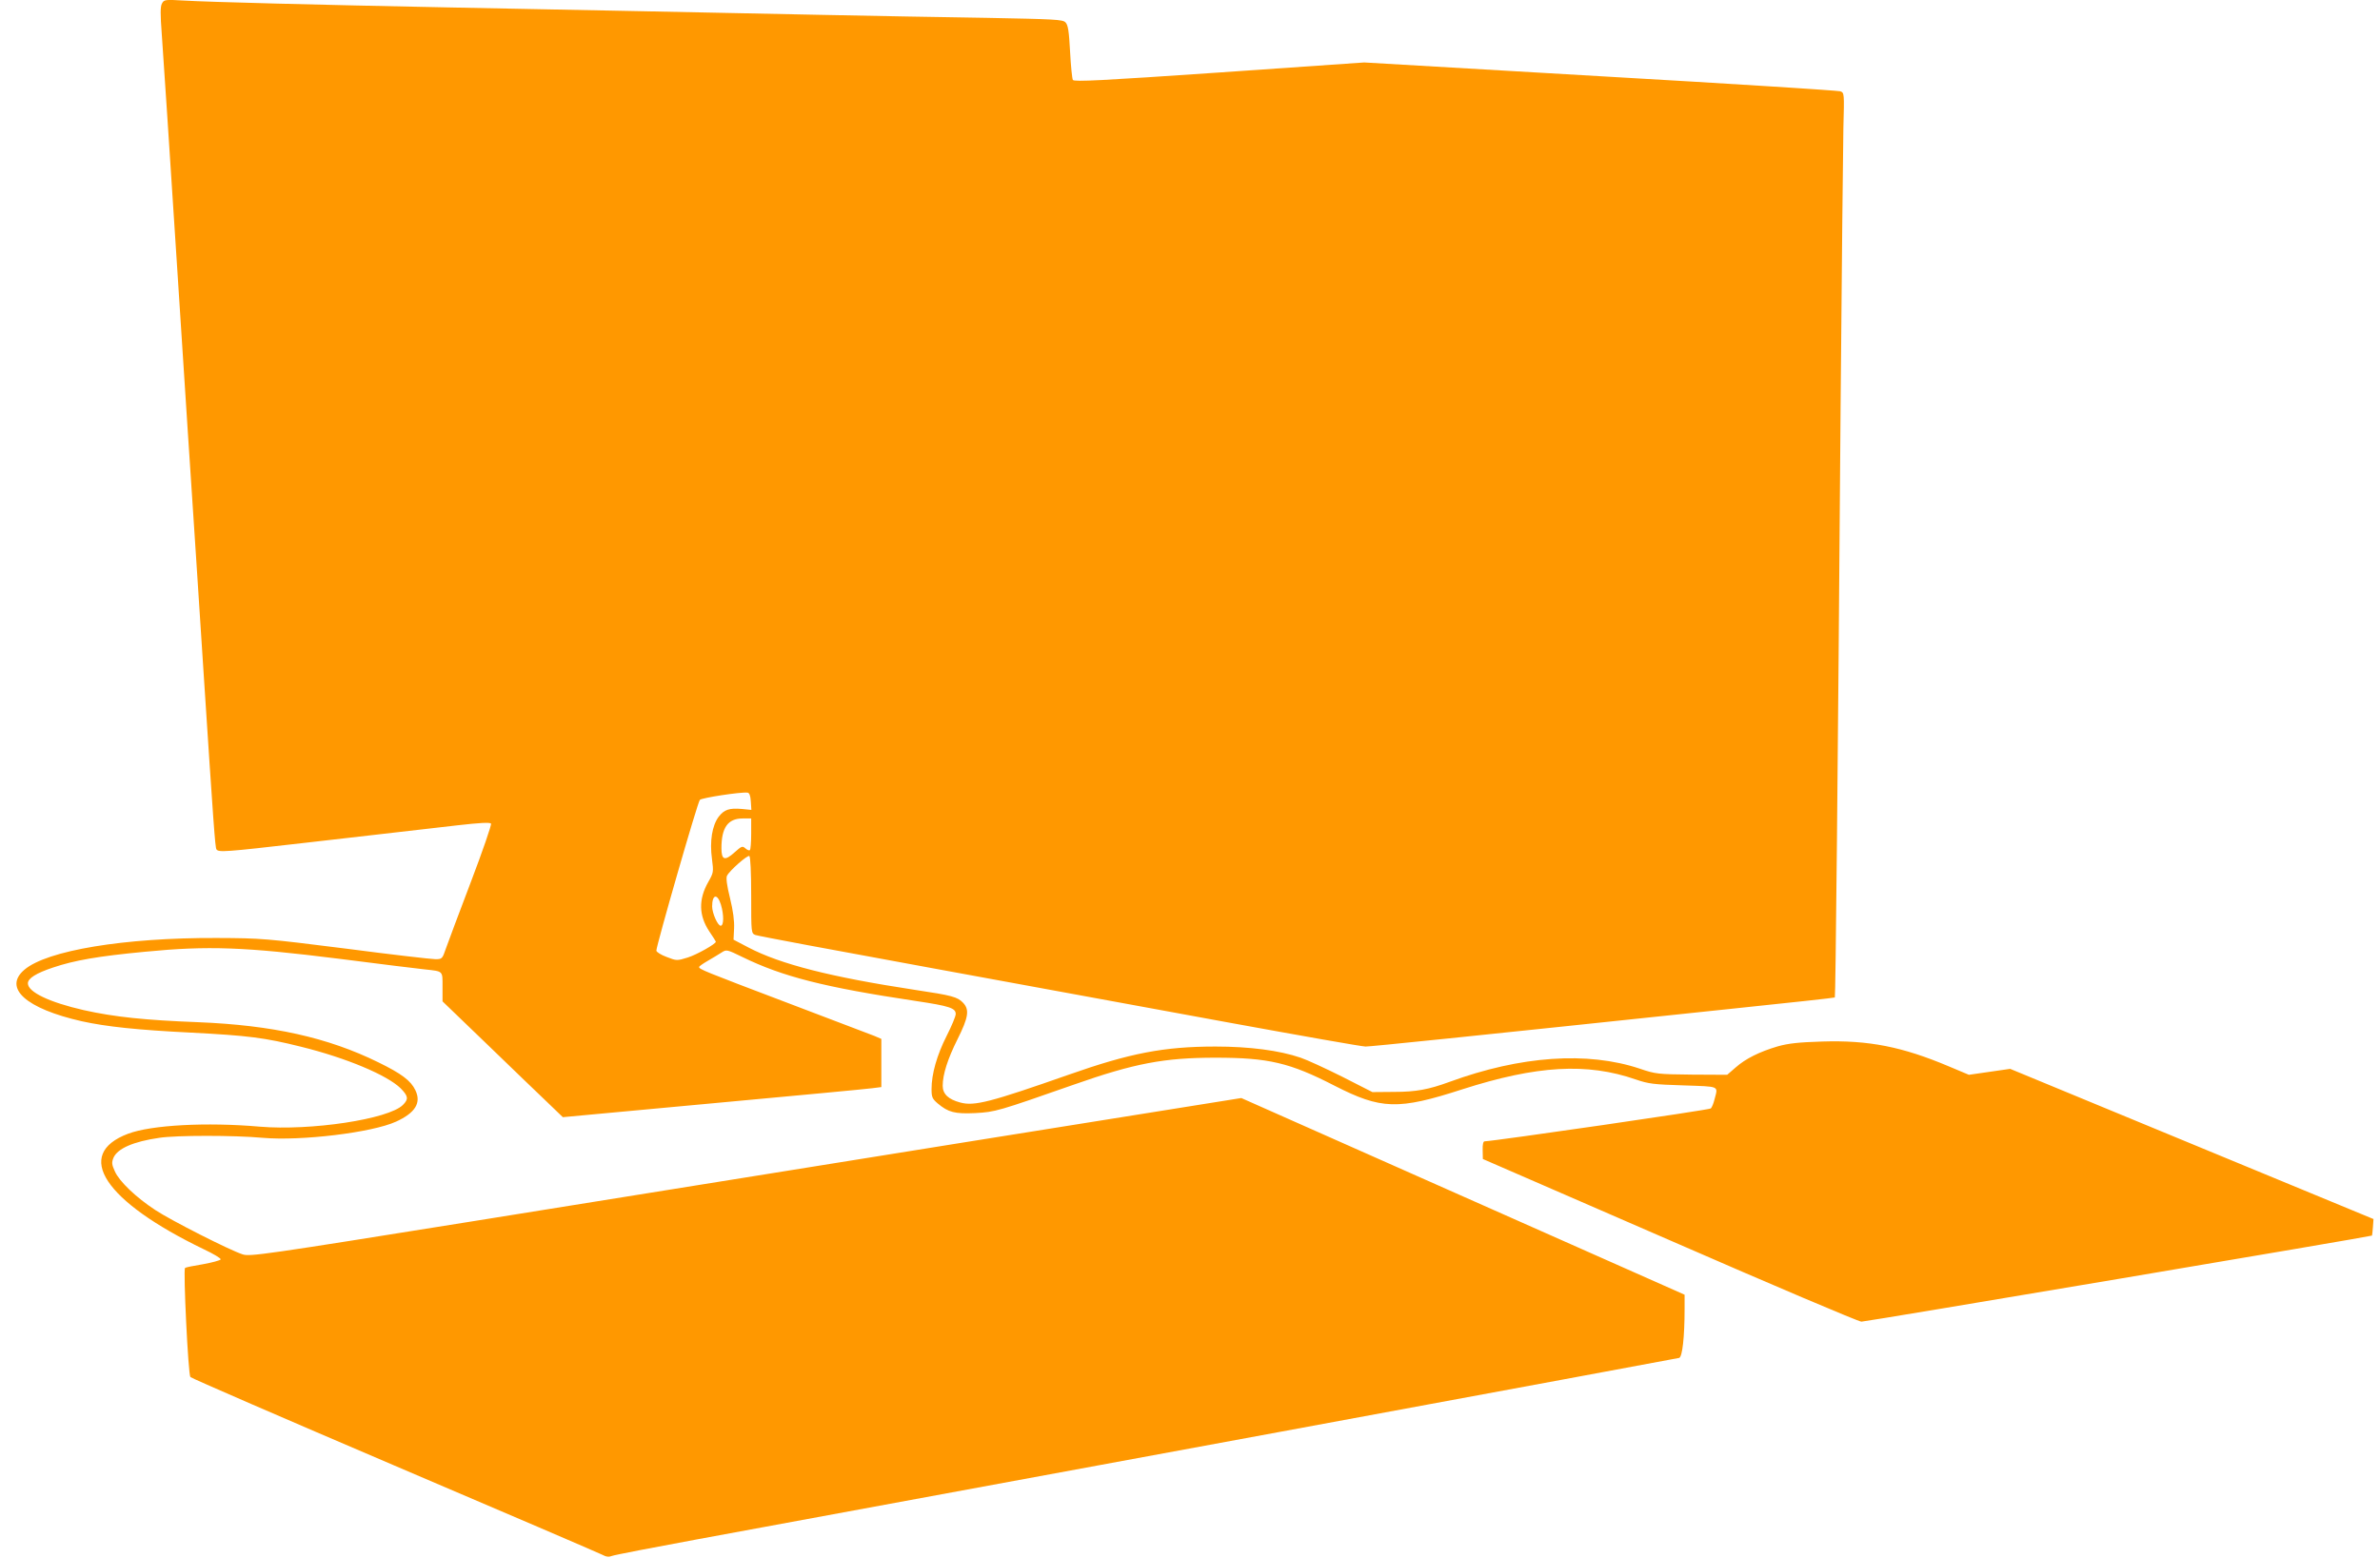 <?xml version="1.0" standalone="no"?>
<!DOCTYPE svg PUBLIC "-//W3C//DTD SVG 20010904//EN"
 "http://www.w3.org/TR/2001/REC-SVG-20010904/DTD/svg10.dtd">
<svg version="1.0" xmlns="http://www.w3.org/2000/svg"
 width="1280pt" height="838pt" viewBox="0 0 1280 838"
 preserveAspectRatio="xMidYMid meet">
<g transform="translate(0,838) scale(0.1,-0.1)"
fill="#ff9800" stroke="none">
<path d="M871 8361 c-9 -16 -9 -58 -1 -164 5 -78 19 -279 30 -447 11 -168 33
-513 50 -767 16 -255 44 -671 60 -925 17 -255 37 -562 45 -683 8 -121 26 -398
40 -615 53 -812 62 -938 69 -949 11 -17 43 -15 468 34 216 25 452 52 523 60
72 8 209 24 304 35 123 14 177 17 182 9 3 -6 -45 -147 -108 -312 -63 -166
-124 -328 -135 -360 -19 -56 -21 -57 -57 -57 -21 0 -238 25 -482 57 -429 54
-452 56 -694 57 -496 2 -913 -67 -1034 -171 -115 -98 8 -209 309 -277 131 -29
301 -47 585 -61 309 -16 398 -27 594 -76 243 -60 464 -153 536 -224 41 -42 43
-58 12 -89 -77 -77 -497 -140 -770 -117 -286 25 -583 9 -708 -38 -295 -111
-129 -363 408 -622 51 -24 91 -48 90 -54 -2 -5 -45 -17 -95 -26 -50 -8 -94
-17 -97 -20 -10 -11 17 -574 29 -587 7 -7 500 -221 1097 -476 596 -254 1098
-470 1116 -479 24 -13 38 -14 55 -7 13 5 219 45 458 89 1366 251 5267 972
5281 976 17 6 29 112 29 264 l0 76 -1192 529 -1192 529 -1481 -237 c-814 -131
-2013 -323 -2665 -428 -1105 -177 -1187 -189 -1225 -176 -69 22 -386 183 -469
238 -104 68 -194 154 -218 208 -17 37 -18 48 -8 73 21 50 107 88 247 108 91
14 402 14 556 0 206 -18 588 28 717 87 103 47 137 101 104 169 -24 51 -74 89
-199 150 -272 134 -571 200 -970 216 -285 11 -450 28 -615 65 -184 42 -300 97
-300 144 0 27 45 55 135 85 116 39 242 61 495 85 340 33 534 26 1045 -38 220
-28 427 -54 460 -57 100 -11 95 -6 95 -94 l0 -78 243 -234 c133 -128 278 -269
323 -311 l81 -78 809 75 c445 41 830 77 857 81 l47 6 0 129 0 130 -37 16 c-21
8 -234 89 -473 180 -448 170 -470 179 -470 191 0 4 22 19 48 34 26 15 59 35
73 44 26 17 29 16 111 -24 217 -106 440 -163 934 -237 180 -27 214 -38 214
-70 0 -12 -22 -65 -49 -118 -52 -103 -81 -204 -81 -286 0 -43 4 -52 33 -77 57
-48 92 -57 202 -52 108 6 122 10 530 153 327 115 487 145 762 145 285 0 400
-27 639 -150 252 -129 343 -132 689 -20 399 128 670 144 932 53 70 -24 97 -27
258 -32 198 -7 185 -1 166 -75 -5 -21 -14 -43 -20 -49 -8 -8 -1153 -174 -1217
-177 -7 0 -11 -18 -10 -47 l1 -48 1005 -437 c552 -241 1016 -438 1031 -438 25
0 2741 458 2746 463 1 2 3 22 5 46 l3 43 -977 404 -977 404 -111 -16 -111 -16
-107 45 c-251 106 -432 142 -682 134 -128 -4 -182 -10 -239 -26 -98 -29 -173
-66 -227 -114 l-45 -39 -190 1 c-183 2 -195 3 -280 32 -281 94 -641 69 -1023
-71 -112 -41 -180 -54 -298 -54 l-117 -1 -163 83 c-90 45 -190 91 -223 102
-114 39 -274 60 -458 60 -278 0 -461 -36 -788 -151 -422 -148 -509 -171 -585
-150 -64 17 -94 46 -94 90 0 61 27 145 80 251 58 116 65 158 30 195 -30 32
-59 40 -260 70 -453 69 -723 138 -895 228 l-80 42 3 60 c2 40 -5 95 -22 164
-17 68 -22 109 -16 120 15 29 110 112 120 106 6 -4 10 -87 10 -211 0 -203 0
-205 23 -214 12 -5 429 -83 927 -174 498 -91 1223 -224 1613 -296 389 -71 722
-130 741 -130 30 0 508 49 1995 206 289 30 527 56 529 58 4 5 16 1175 31 3176
6 723 13 1400 15 1503 5 187 5 188 -17 196 -12 4 -593 41 -1291 81 l-1269 74
-780 -54 c-629 -43 -780 -51 -787 -40 -4 7 -11 76 -15 153 -6 112 -11 143 -25
157 -15 15 -58 17 -426 24 -225 3 -623 11 -884 16 -623 13 -1337 27 -2005 40
-710 14 -1294 29 -1426 37 -102 6 -107 5 -118 -16z m3167 -4292 l3 -46 -50 5
c-69 6 -96 -3 -126 -42 -35 -47 -49 -132 -36 -226 9 -71 9 -74 -20 -125 -53
-94 -51 -180 6 -266 19 -28 35 -53 35 -55 0 -12 -103 -70 -151 -85 -58 -18
-60 -18 -114 3 -30 11 -55 27 -55 34 0 27 222 800 234 811 10 11 218 43 256
39 10 -1 16 -15 18 -47z m2 -174 c0 -45 -3 -85 -7 -88 -3 -4 -14 0 -24 9 -16
14 -20 13 -58 -21 -53 -48 -71 -42 -71 22 0 111 35 160 114 160 l46 0 0 -82z
m-163 -381 c17 -56 16 -114 -1 -114 -16 0 -46 68 -46 104 0 65 28 71 47 10z"/>
</g>
</svg>
